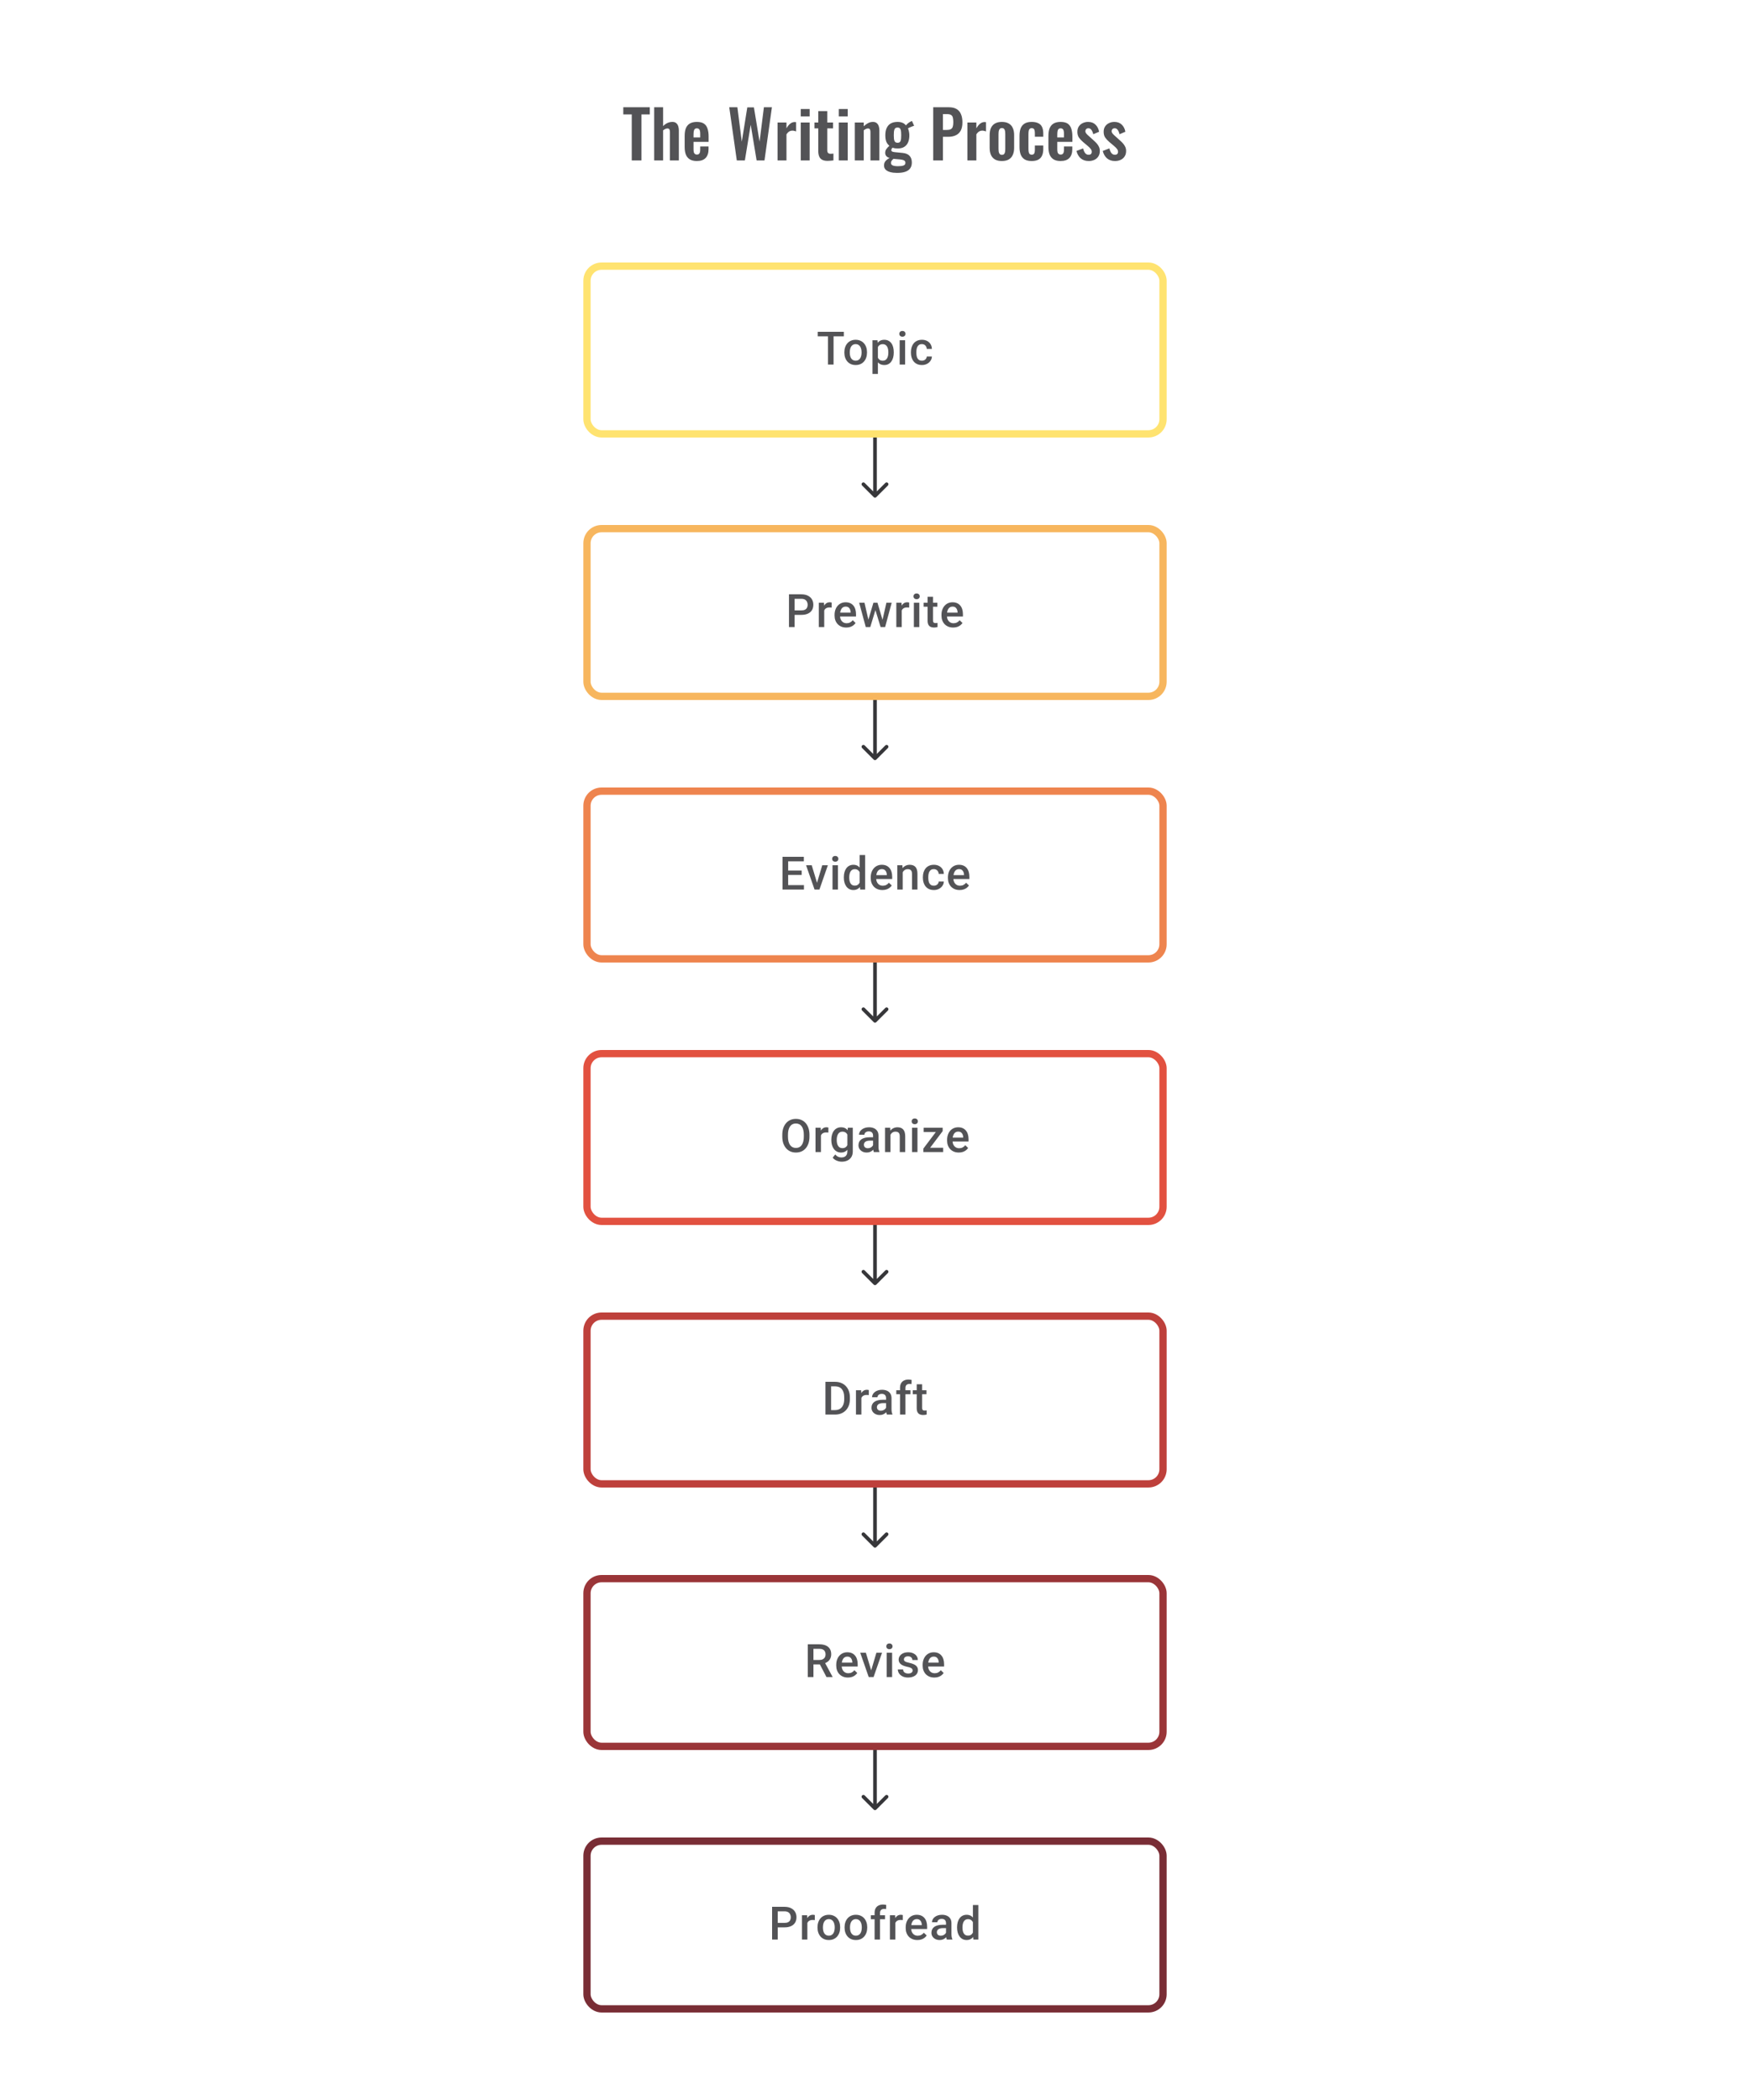 <svg width="480" height="576" viewBox="0 0 480 576" fill="none" xmlns="http://www.w3.org/2000/svg">
<path d="M228.632 91.014V100H227.095V91.014H228.632ZM231.452 91.014V92.248H224.299V91.014H231.452ZM231.594 96.735V96.593C231.594 96.112 231.664 95.665 231.804 95.254C231.944 94.838 232.146 94.478 232.409 94.174C232.676 93.865 233.001 93.626 233.384 93.458C233.771 93.285 234.207 93.199 234.692 93.199C235.182 93.199 235.618 93.285 236.001 93.458C236.388 93.626 236.715 93.865 236.982 94.174C237.25 94.478 237.453 94.838 237.593 95.254C237.733 95.665 237.803 96.112 237.803 96.593V96.735C237.803 97.216 237.733 97.663 237.593 98.074C237.453 98.486 237.25 98.846 236.982 99.154C236.715 99.459 236.39 99.698 236.007 99.87C235.624 100.039 235.19 100.123 234.705 100.123C234.215 100.123 233.777 100.039 233.39 99.87C233.008 99.698 232.682 99.459 232.415 99.154C232.148 98.846 231.944 98.486 231.804 98.074C231.664 97.663 231.594 97.216 231.594 96.735ZM233.082 96.593V96.735C233.082 97.035 233.112 97.319 233.174 97.587C233.236 97.854 233.333 98.089 233.464 98.29C233.596 98.492 233.765 98.65 233.97 98.766C234.176 98.881 234.421 98.938 234.705 98.938C234.98 98.938 235.219 98.881 235.421 98.766C235.626 98.65 235.795 98.492 235.927 98.29C236.058 98.089 236.155 97.854 236.217 97.587C236.283 97.319 236.316 97.035 236.316 96.735V96.593C236.316 96.297 236.283 96.017 236.217 95.754C236.155 95.486 236.056 95.25 235.921 95.044C235.789 94.838 235.62 94.678 235.415 94.563C235.213 94.443 234.972 94.384 234.692 94.384C234.413 94.384 234.17 94.443 233.964 94.563C233.763 94.678 233.596 94.838 233.464 95.044C233.333 95.25 233.236 95.486 233.174 95.754C233.112 96.017 233.082 96.297 233.082 96.593ZM240.796 94.606V102.568H239.309V93.322H240.679L240.796 94.606ZM245.147 96.599V96.729C245.147 97.214 245.09 97.665 244.975 98.081C244.863 98.492 244.697 98.852 244.475 99.161C244.257 99.465 243.987 99.702 243.666 99.87C243.345 100.039 242.975 100.123 242.555 100.123C242.14 100.123 241.775 100.047 241.463 99.895C241.154 99.739 240.893 99.519 240.679 99.235C240.465 98.951 240.292 98.618 240.16 98.235C240.033 97.848 239.942 97.424 239.889 96.963V96.463C239.942 95.974 240.033 95.529 240.16 95.13C240.292 94.731 240.465 94.388 240.679 94.1C240.893 93.812 241.154 93.59 241.463 93.433C241.771 93.277 242.131 93.199 242.543 93.199C242.962 93.199 243.335 93.281 243.66 93.445C243.985 93.606 244.259 93.836 244.481 94.137C244.703 94.433 244.87 94.791 244.981 95.211C245.092 95.626 245.147 96.089 245.147 96.599ZM243.66 96.729V96.599C243.66 96.291 243.631 96.005 243.574 95.741C243.516 95.474 243.425 95.239 243.302 95.038C243.179 94.836 243.02 94.68 242.827 94.569C242.637 94.454 242.409 94.396 242.142 94.396C241.878 94.396 241.652 94.441 241.463 94.532C241.273 94.618 241.115 94.74 240.987 94.896C240.86 95.052 240.761 95.235 240.691 95.445C240.621 95.651 240.572 95.875 240.543 96.118V97.315C240.592 97.612 240.677 97.883 240.796 98.13C240.915 98.377 241.084 98.574 241.302 98.722C241.524 98.866 241.808 98.938 242.154 98.938C242.421 98.938 242.65 98.881 242.839 98.766C243.028 98.65 243.183 98.492 243.302 98.29C243.425 98.085 243.516 97.848 243.574 97.581C243.631 97.313 243.66 97.029 243.66 96.729ZM248.258 93.322V100H246.764V93.322H248.258ZM246.665 91.569C246.665 91.343 246.739 91.156 246.888 91.008C247.04 90.855 247.25 90.779 247.517 90.779C247.78 90.779 247.988 90.855 248.14 91.008C248.293 91.156 248.369 91.343 248.369 91.569C248.369 91.791 248.293 91.977 248.14 92.125C247.988 92.273 247.78 92.347 247.517 92.347C247.25 92.347 247.04 92.273 246.888 92.125C246.739 91.977 246.665 91.791 246.665 91.569ZM252.868 98.938C253.111 98.938 253.329 98.891 253.522 98.796C253.72 98.698 253.878 98.562 253.997 98.389C254.121 98.216 254.189 98.017 254.201 97.79H255.602C255.594 98.222 255.466 98.615 255.219 98.969C254.972 99.323 254.645 99.605 254.238 99.815C253.831 100.021 253.38 100.123 252.886 100.123C252.376 100.123 251.932 100.037 251.553 99.864C251.175 99.687 250.86 99.445 250.609 99.136C250.358 98.827 250.169 98.471 250.041 98.068C249.918 97.665 249.856 97.233 249.856 96.772V96.556C249.856 96.095 249.918 95.663 250.041 95.26C250.169 94.853 250.358 94.495 250.609 94.186C250.86 93.877 251.175 93.637 251.553 93.464C251.932 93.287 252.374 93.199 252.88 93.199C253.415 93.199 253.884 93.306 254.287 93.519C254.691 93.729 255.007 94.024 255.238 94.402C255.472 94.776 255.594 95.213 255.602 95.71H254.201C254.189 95.464 254.127 95.242 254.016 95.044C253.909 94.842 253.757 94.682 253.559 94.563C253.366 94.443 253.133 94.384 252.862 94.384C252.561 94.384 252.312 94.445 252.115 94.569C251.917 94.688 251.763 94.853 251.652 95.062C251.541 95.268 251.461 95.501 251.411 95.76C251.366 96.015 251.343 96.28 251.343 96.556V96.772C251.343 97.048 251.366 97.315 251.411 97.575C251.457 97.834 251.535 98.066 251.646 98.272C251.761 98.474 251.917 98.636 252.115 98.76C252.312 98.879 252.563 98.938 252.868 98.938Z" fill="#1E1E21" fill-opacity="0.76"/>
<rect x="161" y="73" width="158" height="46" rx="4" stroke="#FFE370" stroke-width="2"/>
<path d="M239.646 136.354C239.842 136.549 240.158 136.549 240.354 136.354L243.536 133.172C243.731 132.976 243.731 132.66 243.536 132.464C243.34 132.269 243.024 132.269 242.828 132.464L240 135.293L237.172 132.464C236.976 132.269 236.66 132.269 236.464 132.464C236.269 132.66 236.269 132.976 236.464 133.172L239.646 136.354ZM239.5 120V136H240.5V120H239.5Z" fill="#1E1E21" fill-opacity="0.89"/>
<path d="M219.816 168.649H217.477V167.42H219.816C220.223 167.42 220.552 167.355 220.803 167.223C221.054 167.091 221.237 166.91 221.353 166.68C221.472 166.445 221.532 166.178 221.532 165.877C221.532 165.594 221.472 165.328 221.353 165.081C221.237 164.83 221.054 164.629 220.803 164.476C220.552 164.324 220.223 164.248 219.816 164.248H217.952V172H216.403V163.014H219.816C220.511 163.014 221.102 163.137 221.587 163.384C222.077 163.627 222.449 163.964 222.704 164.396C222.959 164.824 223.087 165.314 223.087 165.865C223.087 166.445 222.959 166.943 222.704 167.359C222.449 167.774 222.077 168.093 221.587 168.315C221.102 168.538 220.511 168.649 219.816 168.649ZM226.074 166.593V172H224.586V165.322H226.006L226.074 166.593ZM228.117 165.279L228.104 166.661C228.014 166.645 227.915 166.633 227.808 166.624C227.705 166.616 227.602 166.612 227.499 166.612C227.244 166.612 227.02 166.649 226.827 166.723C226.633 166.793 226.471 166.896 226.339 167.032C226.212 167.163 226.113 167.324 226.043 167.513C225.973 167.702 225.932 167.914 225.919 168.149L225.58 168.173C225.58 167.754 225.621 167.365 225.703 167.007C225.786 166.649 225.909 166.334 226.074 166.063C226.242 165.791 226.452 165.579 226.703 165.427C226.958 165.275 227.253 165.199 227.586 165.199C227.676 165.199 227.773 165.207 227.876 165.223C227.983 165.24 228.063 165.258 228.117 165.279ZM232.122 172.123C231.628 172.123 231.182 172.043 230.783 171.883C230.388 171.718 230.05 171.49 229.77 171.198C229.495 170.906 229.283 170.562 229.135 170.167C228.987 169.772 228.913 169.346 228.913 168.889V168.642C228.913 168.12 228.989 167.647 229.141 167.223C229.293 166.799 229.505 166.437 229.777 166.137C230.048 165.832 230.369 165.6 230.739 165.439C231.11 165.279 231.511 165.199 231.943 165.199C232.42 165.199 232.838 165.279 233.196 165.439C233.554 165.6 233.85 165.826 234.085 166.118C234.323 166.406 234.5 166.75 234.615 167.149C234.735 167.548 234.794 167.988 234.794 168.47V169.105H229.635V168.038H233.325V167.92C233.317 167.653 233.264 167.402 233.165 167.167C233.07 166.933 232.924 166.744 232.727 166.6C232.529 166.456 232.266 166.384 231.937 166.384C231.69 166.384 231.47 166.437 231.276 166.544C231.087 166.647 230.929 166.797 230.801 166.995C230.674 167.192 230.575 167.431 230.505 167.711C230.439 167.986 230.406 168.297 230.406 168.642V168.889C230.406 169.182 230.445 169.453 230.523 169.704C230.606 169.951 230.725 170.167 230.881 170.352C231.038 170.537 231.227 170.683 231.449 170.79C231.671 170.893 231.924 170.945 232.208 170.945C232.566 170.945 232.885 170.873 233.165 170.729C233.445 170.585 233.688 170.381 233.893 170.118L234.677 170.877C234.533 171.087 234.346 171.288 234.115 171.482C233.885 171.671 233.603 171.825 233.27 171.944C232.941 172.064 232.558 172.123 232.122 172.123ZM238.022 170.519L239.565 165.322H240.515L240.256 166.877L238.701 172H237.849L238.022 170.519ZM237.115 165.322L238.318 170.543L238.417 172H237.467L235.658 165.322H237.115ZM241.96 170.482L243.126 165.322H244.577L242.774 172H241.824L241.96 170.482ZM240.676 165.322L242.2 170.457L242.392 172H241.54L239.966 166.871L239.707 165.322H240.676ZM247.335 166.593V172H245.848V165.322H247.267L247.335 166.593ZM249.378 165.279L249.366 166.661C249.275 166.645 249.176 166.633 249.069 166.624C248.967 166.616 248.864 166.612 248.761 166.612C248.506 166.612 248.282 166.649 248.088 166.723C247.895 166.793 247.732 166.896 247.601 167.032C247.473 167.163 247.374 167.324 247.304 167.513C247.234 167.702 247.193 167.914 247.181 168.149L246.841 168.173C246.841 167.754 246.883 167.365 246.965 167.007C247.047 166.649 247.171 166.334 247.335 166.063C247.504 165.791 247.714 165.579 247.965 165.427C248.22 165.275 248.514 165.199 248.847 165.199C248.938 165.199 249.034 165.207 249.137 165.223C249.244 165.24 249.325 165.258 249.378 165.279ZM252.155 165.322V172H250.662V165.322H252.155ZM250.563 163.569C250.563 163.343 250.637 163.156 250.785 163.008C250.937 162.855 251.147 162.779 251.415 162.779C251.678 162.779 251.886 162.855 252.038 163.008C252.19 163.156 252.266 163.343 252.266 163.569C252.266 163.791 252.19 163.977 252.038 164.125C251.886 164.273 251.678 164.347 251.415 164.347C251.147 164.347 250.937 164.273 250.785 164.125C250.637 163.977 250.563 163.791 250.563 163.569ZM257.099 165.322V166.408H253.334V165.322H257.099ZM254.42 163.686H255.907V170.155C255.907 170.36 255.936 170.519 255.994 170.63C256.056 170.737 256.14 170.809 256.247 170.846C256.354 170.883 256.479 170.901 256.623 170.901C256.726 170.901 256.825 170.895 256.92 170.883C257.014 170.871 257.09 170.858 257.148 170.846L257.154 171.981C257.031 172.019 256.887 172.051 256.722 172.08C256.562 172.109 256.376 172.123 256.167 172.123C255.825 172.123 255.523 172.064 255.259 171.944C254.996 171.821 254.79 171.621 254.642 171.346C254.494 171.07 254.42 170.704 254.42 170.247V163.686ZM261.443 172.123C260.95 172.123 260.503 172.043 260.104 171.883C259.709 171.718 259.372 171.49 259.092 171.198C258.816 170.906 258.604 170.562 258.456 170.167C258.308 169.772 258.234 169.346 258.234 168.889V168.642C258.234 168.12 258.31 167.647 258.462 167.223C258.615 166.799 258.826 166.437 259.098 166.137C259.37 165.832 259.691 165.6 260.061 165.439C260.431 165.279 260.832 165.199 261.264 165.199C261.742 165.199 262.159 165.279 262.517 165.439C262.875 165.6 263.171 165.826 263.406 166.118C263.645 166.406 263.822 166.75 263.937 167.149C264.056 167.548 264.116 167.988 264.116 168.47V169.105H258.956V168.038H262.647V167.92C262.639 167.653 262.585 167.402 262.486 167.167C262.392 166.933 262.246 166.744 262.048 166.6C261.851 166.456 261.587 166.384 261.258 166.384C261.011 166.384 260.791 166.437 260.598 166.544C260.409 166.647 260.25 166.797 260.123 166.995C259.995 167.192 259.896 167.431 259.826 167.711C259.76 167.986 259.728 168.297 259.728 168.642V168.889C259.728 169.182 259.767 169.453 259.845 169.704C259.927 169.951 260.046 170.167 260.203 170.352C260.359 170.537 260.548 170.683 260.771 170.79C260.993 170.893 261.246 170.945 261.53 170.945C261.888 170.945 262.207 170.873 262.486 170.729C262.766 170.585 263.009 170.381 263.215 170.118L263.998 170.877C263.854 171.087 263.667 171.288 263.437 171.482C263.206 171.671 262.925 171.825 262.591 171.944C262.262 172.064 261.879 172.123 261.443 172.123Z" fill="#1E1E21" fill-opacity="0.76"/>
<rect x="161" y="145" width="158" height="46" rx="4" stroke="#F7B65E" stroke-width="2"/>
<path d="M239.646 208.354C239.842 208.549 240.158 208.549 240.354 208.354L243.536 205.172C243.731 204.976 243.731 204.66 243.536 204.464C243.34 204.269 243.024 204.269 242.828 204.464L240 207.293L237.172 204.464C236.976 204.269 236.66 204.269 236.464 204.464C236.269 204.66 236.269 204.976 236.464 205.172L239.646 208.354ZM239.5 192V208H240.5V192H239.5Z" fill="#1E1E21" fill-opacity="0.89"/>
<path d="M220.513 242.772V244H215.742V242.772H220.513ZM216.181 235.014V244H214.631V235.014H216.181ZM219.89 238.766V239.976H215.742V238.766H219.89ZM220.482 235.014V236.248H215.742V235.014H220.482ZM223.895 242.821L225.531 237.322H227.074L224.753 244H223.79L223.895 242.821ZM222.642 237.322L224.309 242.846L224.389 244H223.426L221.093 237.322H222.642ZM229.838 237.322V244H228.345V237.322H229.838ZM228.246 235.569C228.246 235.343 228.32 235.156 228.468 235.008C228.62 234.855 228.83 234.779 229.098 234.779C229.361 234.779 229.569 234.855 229.721 235.008C229.873 235.156 229.949 235.343 229.949 235.569C229.949 235.791 229.873 235.977 229.721 236.125C229.569 236.273 229.361 236.347 229.098 236.347C228.83 236.347 228.62 236.273 228.468 236.125C228.32 235.977 228.246 235.791 228.246 235.569ZM235.794 242.617V234.52H237.288V244H235.936L235.794 242.617ZM231.449 240.735V240.605C231.449 240.099 231.509 239.639 231.628 239.223C231.747 238.803 231.92 238.443 232.146 238.143C232.373 237.838 232.648 237.606 232.973 237.445C233.298 237.281 233.665 237.199 234.072 237.199C234.475 237.199 234.829 237.277 235.134 237.433C235.438 237.589 235.697 237.814 235.911 238.106C236.125 238.394 236.296 238.74 236.424 239.143C236.551 239.542 236.642 239.986 236.695 240.476V240.889C236.642 241.367 236.551 241.803 236.424 242.198C236.296 242.593 236.125 242.934 235.911 243.222C235.697 243.51 235.436 243.733 235.127 243.889C234.823 244.045 234.467 244.123 234.06 244.123C233.656 244.123 233.292 244.039 232.967 243.87C232.646 243.702 232.373 243.465 232.146 243.161C231.92 242.856 231.747 242.498 231.628 242.087C231.509 241.671 231.449 241.221 231.449 240.735ZM232.936 240.605V240.735C232.936 241.04 232.963 241.323 233.017 241.587C233.074 241.85 233.163 242.083 233.282 242.284C233.401 242.482 233.556 242.638 233.745 242.753C233.938 242.864 234.169 242.92 234.436 242.92C234.774 242.92 235.051 242.846 235.269 242.698C235.487 242.55 235.658 242.35 235.782 242.099C235.909 241.844 235.996 241.56 236.041 241.247V240.13C236.016 239.887 235.965 239.661 235.887 239.451C235.813 239.241 235.712 239.058 235.584 238.902C235.457 238.742 235.298 238.618 235.109 238.532C234.924 238.441 234.704 238.396 234.449 238.396C234.177 238.396 233.947 238.454 233.757 238.569C233.568 238.684 233.412 238.842 233.288 239.044C233.169 239.246 233.08 239.48 233.023 239.748C232.965 240.015 232.936 240.301 232.936 240.605ZM242.04 244.123C241.546 244.123 241.099 244.043 240.7 243.883C240.305 243.718 239.968 243.49 239.688 243.198C239.413 242.906 239.201 242.562 239.052 242.167C238.904 241.772 238.83 241.346 238.83 240.889V240.642C238.83 240.12 238.906 239.647 239.059 239.223C239.211 238.799 239.423 238.437 239.694 238.137C239.966 237.832 240.287 237.6 240.657 237.439C241.027 237.279 241.429 237.199 241.861 237.199C242.338 237.199 242.756 237.279 243.114 237.439C243.472 237.6 243.768 237.826 244.002 238.118C244.241 238.406 244.418 238.75 244.533 239.149C244.652 239.548 244.712 239.988 244.712 240.47V241.105H239.552V240.038H243.243V239.92C243.235 239.653 243.181 239.402 243.083 239.167C242.988 238.933 242.842 238.744 242.645 238.6C242.447 238.456 242.184 238.384 241.855 238.384C241.608 238.384 241.388 238.437 241.194 238.544C241.005 238.647 240.846 238.797 240.719 238.995C240.591 239.192 240.493 239.431 240.423 239.711C240.357 239.986 240.324 240.297 240.324 240.642V240.889C240.324 241.182 240.363 241.453 240.441 241.704C240.523 241.951 240.643 242.167 240.799 242.352C240.955 242.537 241.145 242.683 241.367 242.79C241.589 242.893 241.842 242.945 242.126 242.945C242.484 242.945 242.803 242.873 243.083 242.729C243.363 242.585 243.605 242.381 243.811 242.118L244.595 242.877C244.451 243.087 244.264 243.288 244.033 243.482C243.803 243.671 243.521 243.825 243.188 243.944C242.858 244.064 242.476 244.123 242.04 244.123ZM247.6 238.748V244H246.113V237.322H247.514L247.6 238.748ZM247.335 240.414L246.853 240.408C246.858 239.935 246.923 239.501 247.051 239.106C247.183 238.711 247.364 238.371 247.594 238.087C247.829 237.803 248.108 237.585 248.433 237.433C248.759 237.277 249.121 237.199 249.52 237.199C249.841 237.199 250.131 237.244 250.39 237.334C250.653 237.421 250.878 237.563 251.063 237.76C251.252 237.958 251.396 238.215 251.495 238.532C251.593 238.844 251.643 239.229 251.643 239.686V244H250.149V239.68C250.149 239.359 250.102 239.106 250.007 238.921C249.917 238.731 249.783 238.598 249.606 238.519C249.433 238.437 249.217 238.396 248.958 238.396C248.703 238.396 248.475 238.449 248.273 238.556C248.071 238.663 247.901 238.809 247.761 238.995C247.625 239.18 247.52 239.394 247.446 239.636C247.372 239.879 247.335 240.138 247.335 240.414ZM256.142 242.938C256.385 242.938 256.603 242.891 256.796 242.796C256.994 242.698 257.152 242.562 257.271 242.389C257.395 242.216 257.463 242.017 257.475 241.79H258.876C258.868 242.222 258.74 242.615 258.493 242.969C258.247 243.323 257.919 243.605 257.512 243.815C257.105 244.021 256.654 244.123 256.16 244.123C255.65 244.123 255.206 244.037 254.827 243.864C254.449 243.687 254.134 243.445 253.883 243.136C253.632 242.827 253.443 242.471 253.315 242.068C253.192 241.665 253.13 241.233 253.13 240.772V240.556C253.13 240.095 253.192 239.663 253.315 239.26C253.443 238.853 253.632 238.495 253.883 238.186C254.134 237.877 254.449 237.637 254.827 237.464C255.206 237.287 255.648 237.199 256.154 237.199C256.689 237.199 257.158 237.306 257.561 237.52C257.965 237.729 258.282 238.024 258.512 238.402C258.746 238.777 258.868 239.213 258.876 239.711H257.475C257.463 239.464 257.401 239.241 257.29 239.044C257.183 238.842 257.031 238.682 256.833 238.563C256.64 238.443 256.407 238.384 256.136 238.384C255.835 238.384 255.586 238.445 255.389 238.569C255.191 238.688 255.037 238.853 254.926 239.062C254.815 239.268 254.735 239.501 254.685 239.76C254.64 240.015 254.617 240.28 254.617 240.556V240.772C254.617 241.048 254.64 241.315 254.685 241.574C254.731 241.834 254.809 242.066 254.92 242.272C255.035 242.473 255.191 242.636 255.389 242.759C255.586 242.879 255.837 242.938 256.142 242.938ZM263.215 244.123C262.721 244.123 262.274 244.043 261.875 243.883C261.48 243.718 261.143 243.49 260.863 243.198C260.587 242.906 260.376 242.562 260.227 242.167C260.079 241.772 260.005 241.346 260.005 240.889V240.642C260.005 240.12 260.081 239.647 260.234 239.223C260.386 238.799 260.598 238.437 260.869 238.137C261.141 237.832 261.462 237.6 261.832 237.439C262.202 237.279 262.604 237.199 263.036 237.199C263.513 237.199 263.931 237.279 264.289 237.439C264.647 237.6 264.943 237.826 265.177 238.118C265.416 238.406 265.593 238.75 265.708 239.149C265.827 239.548 265.887 239.988 265.887 240.47V241.105H260.727V240.038H264.418V239.92C264.41 239.653 264.356 239.402 264.258 239.167C264.163 238.933 264.017 238.744 263.819 238.6C263.622 238.456 263.359 238.384 263.029 238.384C262.783 238.384 262.562 238.437 262.369 238.544C262.18 238.647 262.021 238.797 261.894 238.995C261.766 239.192 261.668 239.431 261.598 239.711C261.532 239.986 261.499 240.297 261.499 240.642V240.889C261.499 241.182 261.538 241.453 261.616 241.704C261.698 241.951 261.818 242.167 261.974 242.352C262.13 242.537 262.32 242.683 262.542 242.79C262.764 242.893 263.017 242.945 263.301 242.945C263.659 242.945 263.978 242.873 264.258 242.729C264.537 242.585 264.78 242.381 264.986 242.118L265.77 242.877C265.626 243.087 265.439 243.288 265.208 243.482C264.978 243.671 264.696 243.825 264.363 243.944C264.033 244.064 263.651 244.123 263.215 244.123Z" fill="#1E1E21" fill-opacity="0.76"/>
<rect x="161" y="217" width="158" height="46" rx="4" stroke="#EE844E" stroke-width="2"/>
<path d="M239.646 280.354C239.842 280.549 240.158 280.549 240.354 280.354L243.536 277.172C243.731 276.976 243.731 276.66 243.536 276.464C243.34 276.269 243.024 276.269 242.828 276.464L240 279.293L237.172 276.464C236.976 276.269 236.66 276.269 236.464 276.464C236.269 276.66 236.269 276.976 236.464 277.172L239.646 280.354ZM239.5 264V280H240.5V264H239.5Z" fill="#1E1E21" fill-opacity="0.89"/>
<path d="M222.025 311.26V311.754C222.025 312.433 221.937 313.042 221.76 313.581C221.583 314.12 221.33 314.578 221.001 314.957C220.676 315.335 220.285 315.626 219.828 315.827C219.371 316.025 218.865 316.123 218.31 316.123C217.758 316.123 217.254 316.025 216.798 315.827C216.345 315.626 215.952 315.335 215.619 314.957C215.286 314.578 215.026 314.12 214.841 313.581C214.66 313.042 214.57 312.433 214.57 311.754V311.26C214.57 310.581 214.66 309.974 214.841 309.439C215.022 308.9 215.277 308.442 215.607 308.063C215.94 307.68 216.333 307.39 216.785 307.193C217.242 306.991 217.746 306.89 218.297 306.89C218.853 306.89 219.359 306.991 219.816 307.193C220.272 307.39 220.665 307.68 220.995 308.063C221.324 308.442 221.577 308.9 221.754 309.439C221.935 309.974 222.025 310.581 222.025 311.26ZM220.476 311.754V311.248C220.476 310.746 220.427 310.303 220.328 309.921C220.233 309.534 220.091 309.211 219.902 308.952C219.717 308.688 219.489 308.491 219.217 308.359C218.946 308.223 218.639 308.156 218.297 308.156C217.956 308.156 217.651 308.223 217.384 308.359C217.117 308.491 216.888 308.688 216.699 308.952C216.514 309.211 216.372 309.534 216.273 309.921C216.174 310.303 216.125 310.746 216.125 311.248V311.754C216.125 312.256 216.174 312.7 216.273 313.087C216.372 313.474 216.516 313.801 216.705 314.068C216.899 314.332 217.129 314.531 217.396 314.667C217.664 314.799 217.968 314.864 218.31 314.864C218.655 314.864 218.962 314.799 219.229 314.667C219.497 314.531 219.723 314.332 219.908 314.068C220.093 313.801 220.233 313.474 220.328 313.087C220.427 312.7 220.476 312.256 220.476 311.754ZM225.173 310.593V316H223.685V309.322H225.105L225.173 310.593ZM227.216 309.279L227.203 310.661C227.113 310.645 227.014 310.633 226.907 310.624C226.804 310.616 226.701 310.612 226.598 310.612C226.343 310.612 226.119 310.649 225.926 310.723C225.732 310.793 225.57 310.896 225.438 311.032C225.311 311.163 225.212 311.324 225.142 311.513C225.072 311.702 225.031 311.914 225.018 312.149L224.679 312.173C224.679 311.754 224.72 311.365 224.802 311.007C224.885 310.649 225.008 310.334 225.173 310.063C225.341 309.791 225.551 309.579 225.802 309.427C226.057 309.275 226.352 309.199 226.685 309.199C226.775 309.199 226.872 309.207 226.975 309.223C227.082 309.24 227.162 309.258 227.216 309.279ZM232.554 309.322H233.906V315.815C233.906 316.416 233.778 316.926 233.523 317.345C233.268 317.765 232.912 318.084 232.455 318.302C231.999 318.524 231.47 318.635 230.869 318.635C230.614 318.635 230.33 318.598 230.017 318.524C229.709 318.45 229.408 318.331 229.116 318.166C228.828 318.006 228.588 317.794 228.394 317.531L229.092 316.654C229.33 316.938 229.594 317.146 229.882 317.278C230.17 317.409 230.472 317.475 230.789 317.475C231.13 317.475 231.42 317.411 231.659 317.284C231.902 317.16 232.089 316.977 232.221 316.734C232.352 316.492 232.418 316.195 232.418 315.846V310.834L232.554 309.322ZM228.018 312.735V312.605C228.018 312.099 228.079 311.639 228.203 311.223C228.326 310.803 228.503 310.443 228.734 310.143C228.964 309.838 229.244 309.606 229.573 309.445C229.902 309.281 230.275 309.199 230.69 309.199C231.122 309.199 231.49 309.277 231.795 309.433C232.103 309.589 232.361 309.814 232.566 310.106C232.772 310.394 232.933 310.74 233.048 311.143C233.167 311.542 233.256 311.986 233.313 312.476V312.889C233.26 313.367 233.169 313.803 233.042 314.198C232.914 314.593 232.745 314.934 232.535 315.222C232.326 315.51 232.066 315.733 231.758 315.889C231.453 316.045 231.093 316.123 230.678 316.123C230.27 316.123 229.902 316.039 229.573 315.87C229.248 315.702 228.968 315.465 228.734 315.161C228.503 314.856 228.326 314.498 228.203 314.087C228.079 313.671 228.018 313.221 228.018 312.735ZM229.505 312.605V312.735C229.505 313.04 229.534 313.323 229.592 313.587C229.653 313.85 229.746 314.083 229.869 314.284C229.997 314.482 230.157 314.638 230.351 314.753C230.548 314.864 230.781 314.92 231.048 314.92C231.398 314.92 231.684 314.846 231.906 314.698C232.132 314.55 232.305 314.35 232.424 314.099C232.548 313.844 232.634 313.56 232.684 313.247V312.13C232.659 311.887 232.607 311.661 232.529 311.451C232.455 311.241 232.354 311.058 232.227 310.902C232.099 310.742 231.939 310.618 231.745 310.532C231.552 310.441 231.324 310.396 231.06 310.396C230.793 310.396 230.56 310.454 230.363 310.569C230.165 310.684 230.003 310.842 229.875 311.044C229.752 311.246 229.659 311.48 229.598 311.748C229.536 312.015 229.505 312.301 229.505 312.605ZM239.466 314.661V311.476C239.466 311.237 239.423 311.032 239.337 310.859C239.25 310.686 239.119 310.552 238.942 310.458C238.769 310.363 238.551 310.316 238.287 310.316C238.045 310.316 237.835 310.357 237.658 310.439C237.481 310.521 237.343 310.633 237.244 310.772C237.146 310.912 237.096 311.071 237.096 311.248H235.615C235.615 310.984 235.679 310.729 235.806 310.482C235.934 310.235 236.119 310.015 236.362 309.822C236.605 309.629 236.895 309.476 237.232 309.365C237.569 309.254 237.948 309.199 238.368 309.199C238.87 309.199 239.314 309.283 239.701 309.452C240.092 309.62 240.398 309.875 240.62 310.217C240.847 310.554 240.96 310.978 240.96 311.488V314.457C240.96 314.762 240.98 315.035 241.022 315.278C241.067 315.517 241.131 315.724 241.213 315.901V316H239.688C239.618 315.84 239.563 315.636 239.522 315.389C239.485 315.138 239.466 314.895 239.466 314.661ZM239.682 311.939L239.695 312.859H238.627C238.351 312.859 238.108 312.885 237.899 312.939C237.689 312.988 237.514 313.062 237.374 313.161C237.234 313.26 237.129 313.379 237.059 313.519C236.989 313.659 236.954 313.817 236.954 313.994C236.954 314.171 236.995 314.334 237.078 314.482C237.16 314.626 237.279 314.739 237.436 314.821C237.596 314.903 237.79 314.945 238.016 314.945C238.32 314.945 238.586 314.883 238.812 314.759C239.042 314.632 239.223 314.478 239.355 314.297C239.487 314.111 239.557 313.937 239.565 313.772L240.046 314.432C239.997 314.601 239.913 314.782 239.793 314.975C239.674 315.169 239.518 315.354 239.324 315.531C239.135 315.704 238.907 315.846 238.639 315.957C238.376 316.068 238.071 316.123 237.726 316.123C237.29 316.123 236.901 316.037 236.559 315.864C236.218 315.687 235.95 315.451 235.757 315.154C235.564 314.854 235.467 314.515 235.467 314.136C235.467 313.782 235.533 313.47 235.664 313.198C235.8 312.922 235.998 312.692 236.257 312.507C236.52 312.322 236.841 312.182 237.22 312.087C237.598 311.988 238.03 311.939 238.516 311.939H239.682ZM244.243 310.748V316H242.756V309.322H244.157L244.243 310.748ZM243.978 312.414L243.496 312.408C243.5 311.935 243.566 311.501 243.694 311.106C243.825 310.711 244.006 310.371 244.237 310.087C244.471 309.803 244.751 309.585 245.076 309.433C245.401 309.277 245.763 309.199 246.162 309.199C246.483 309.199 246.774 309.244 247.033 309.334C247.296 309.421 247.52 309.563 247.705 309.76C247.895 309.958 248.039 310.215 248.137 310.532C248.236 310.844 248.286 311.229 248.286 311.686V316H246.792V311.68C246.792 311.359 246.745 311.106 246.65 310.921C246.56 310.731 246.426 310.598 246.249 310.519C246.076 310.437 245.86 310.396 245.601 310.396C245.346 310.396 245.117 310.449 244.916 310.556C244.714 310.663 244.543 310.809 244.404 310.995C244.268 311.18 244.163 311.394 244.089 311.636C244.015 311.879 243.978 312.138 243.978 312.414ZM251.649 309.322V316H250.155V309.322H251.649ZM250.057 307.569C250.057 307.343 250.131 307.156 250.279 307.008C250.431 306.855 250.641 306.779 250.908 306.779C251.172 306.779 251.38 306.855 251.532 307.008C251.684 307.156 251.76 307.343 251.76 307.569C251.76 307.791 251.684 307.977 251.532 308.125C251.38 308.273 251.172 308.347 250.908 308.347C250.641 308.347 250.431 308.273 250.279 308.125C250.131 307.977 250.057 307.791 250.057 307.569ZM258.697 314.815V316H253.723V314.815H258.697ZM258.561 310.248L254.229 316H253.266V315.043L257.574 309.322H258.561V310.248ZM257.987 309.322V310.507H253.34V309.322H257.987ZM262.986 316.123C262.493 316.123 262.046 316.043 261.647 315.883C261.252 315.718 260.915 315.49 260.635 315.198C260.359 314.906 260.147 314.562 259.999 314.167C259.851 313.772 259.777 313.346 259.777 312.889V312.642C259.777 312.12 259.853 311.647 260.005 311.223C260.158 310.799 260.369 310.437 260.641 310.137C260.913 309.832 261.233 309.6 261.604 309.439C261.974 309.279 262.375 309.199 262.807 309.199C263.285 309.199 263.702 309.279 264.06 309.439C264.418 309.6 264.714 309.826 264.949 310.118C265.188 310.406 265.365 310.75 265.48 311.149C265.599 311.548 265.659 311.988 265.659 312.47V313.105H260.499V312.038H264.19V311.92C264.182 311.653 264.128 311.402 264.029 311.167C263.935 310.933 263.789 310.744 263.591 310.6C263.394 310.456 263.13 310.384 262.801 310.384C262.554 310.384 262.334 310.437 262.141 310.544C261.951 310.647 261.793 310.797 261.666 310.995C261.538 311.192 261.439 311.431 261.369 311.711C261.303 311.986 261.271 312.297 261.271 312.642V312.889C261.271 313.182 261.31 313.453 261.388 313.704C261.47 313.951 261.589 314.167 261.746 314.352C261.902 314.537 262.091 314.683 262.314 314.79C262.536 314.893 262.789 314.945 263.073 314.945C263.431 314.945 263.75 314.873 264.029 314.729C264.309 314.585 264.552 314.381 264.758 314.118L265.541 314.877C265.397 315.087 265.21 315.288 264.98 315.482C264.749 315.671 264.468 315.825 264.134 315.944C263.805 316.064 263.422 316.123 262.986 316.123Z" fill="#1E1E21" fill-opacity="0.76"/>
<rect x="161" y="289" width="158" height="46" rx="4" stroke="#E25140" stroke-width="2"/>
<path d="M239.646 352.354C239.842 352.549 240.158 352.549 240.354 352.354L243.536 349.172C243.731 348.976 243.731 348.66 243.536 348.464C243.34 348.269 243.024 348.269 242.828 348.464L240 351.293L237.172 348.464C236.976 348.269 236.66 348.269 236.464 348.464C236.269 348.66 236.269 348.976 236.464 349.172L239.646 352.354ZM239.5 336V352H240.5V336H239.5Z" fill="#1E1E21" fill-opacity="0.89"/>
<path d="M229.021 388H227.101L227.114 386.772H229.021C229.576 386.772 230.041 386.65 230.416 386.408C230.794 386.165 231.078 385.817 231.267 385.365C231.461 384.912 231.557 384.373 231.557 383.748V383.26C231.557 382.774 231.502 382.345 231.391 381.97C231.284 381.596 231.123 381.281 230.909 381.026C230.699 380.771 230.44 380.577 230.132 380.446C229.827 380.314 229.475 380.248 229.076 380.248H227.064V379.014H229.076C229.673 379.014 230.218 379.115 230.712 379.316C231.206 379.514 231.631 379.8 231.989 380.174C232.351 380.548 232.629 380.997 232.823 381.52C233.016 382.042 233.113 382.626 233.113 383.272V383.748C233.113 384.394 233.016 384.978 232.823 385.5C232.629 386.023 232.351 386.471 231.989 386.846C231.627 387.216 231.195 387.502 230.693 387.704C230.195 387.901 229.638 388 229.021 388ZM227.959 379.014V388H226.41V379.014H227.959ZM236.266 382.593V388H234.779V381.322H236.198L236.266 382.593ZM238.309 381.279L238.297 382.661C238.206 382.645 238.108 382.633 238.001 382.624C237.898 382.616 237.795 382.612 237.692 382.612C237.437 382.612 237.213 382.649 237.019 382.723C236.826 382.793 236.663 382.896 236.532 383.032C236.404 383.163 236.305 383.324 236.235 383.513C236.165 383.702 236.124 383.914 236.112 384.149L235.773 384.173C235.773 383.754 235.814 383.365 235.896 383.007C235.978 382.649 236.102 382.334 236.266 382.063C236.435 381.791 236.645 381.579 236.896 381.427C237.151 381.275 237.445 381.199 237.778 381.199C237.869 381.199 237.966 381.207 238.068 381.223C238.175 381.24 238.256 381.258 238.309 381.279ZM243.037 386.661V383.476C243.037 383.237 242.993 383.032 242.907 382.859C242.821 382.686 242.689 382.552 242.512 382.458C242.339 382.363 242.121 382.316 241.858 382.316C241.615 382.316 241.405 382.357 241.228 382.439C241.051 382.521 240.913 382.633 240.815 382.772C240.716 382.912 240.667 383.071 240.667 383.248H239.185C239.185 382.984 239.249 382.729 239.377 382.482C239.504 382.235 239.689 382.015 239.932 381.822C240.175 381.629 240.465 381.476 240.802 381.365C241.14 381.254 241.518 381.199 241.938 381.199C242.44 381.199 242.884 381.283 243.271 381.452C243.662 381.62 243.969 381.875 244.191 382.217C244.417 382.554 244.53 382.978 244.53 383.488V386.457C244.53 386.762 244.551 387.035 244.592 387.278C244.637 387.517 244.701 387.724 244.783 387.901V388H243.259C243.189 387.84 243.133 387.636 243.092 387.389C243.055 387.138 243.037 386.895 243.037 386.661ZM243.253 383.939L243.265 384.859H242.197C241.922 384.859 241.679 384.885 241.469 384.939C241.259 384.988 241.084 385.062 240.944 385.161C240.804 385.26 240.699 385.379 240.63 385.519C240.56 385.659 240.525 385.817 240.525 385.994C240.525 386.171 240.566 386.334 240.648 386.482C240.73 386.626 240.85 386.739 241.006 386.821C241.166 386.903 241.36 386.945 241.586 386.945C241.891 386.945 242.156 386.883 242.382 386.759C242.613 386.632 242.794 386.478 242.925 386.297C243.057 386.111 243.127 385.937 243.135 385.772L243.617 386.432C243.567 386.601 243.483 386.782 243.364 386.975C243.244 387.169 243.088 387.354 242.895 387.531C242.705 387.704 242.477 387.846 242.21 387.957C241.946 388.068 241.642 388.123 241.296 388.123C240.86 388.123 240.471 388.037 240.13 387.864C239.788 387.687 239.521 387.451 239.327 387.154C239.134 386.854 239.037 386.515 239.037 386.136C239.037 385.782 239.103 385.47 239.235 385.198C239.37 384.922 239.568 384.692 239.827 384.507C240.091 384.322 240.411 384.182 240.79 384.087C241.169 383.988 241.601 383.939 242.086 383.939H243.253ZM248.35 388H246.863V380.68C246.863 380.182 246.955 379.765 247.141 379.427C247.33 379.086 247.599 378.829 247.949 378.656C248.299 378.479 248.712 378.39 249.19 378.39C249.338 378.39 249.484 378.401 249.628 378.421C249.772 378.438 249.912 378.464 250.048 378.501L250.011 379.649C249.928 379.629 249.838 379.614 249.739 379.606C249.644 379.598 249.541 379.594 249.43 379.594C249.204 379.594 249.009 379.637 248.844 379.724C248.684 379.806 248.56 379.927 248.474 380.088C248.391 380.248 248.35 380.446 248.35 380.68V388ZM249.727 381.322V382.408H245.838V381.322H249.727ZM254.121 381.322V382.408H250.356V381.322H254.121ZM251.442 379.686H252.93V386.155C252.93 386.36 252.958 386.519 253.016 386.63C253.078 386.737 253.162 386.809 253.269 386.846C253.376 386.883 253.502 386.901 253.646 386.901C253.748 386.901 253.847 386.895 253.942 386.883C254.036 386.871 254.113 386.858 254.17 386.846L254.176 387.981C254.053 388.019 253.909 388.051 253.744 388.08C253.584 388.109 253.399 388.123 253.189 388.123C252.847 388.123 252.545 388.064 252.282 387.944C252.018 387.821 251.812 387.621 251.664 387.346C251.516 387.07 251.442 386.704 251.442 386.247V379.686Z" fill="#1E1E21" fill-opacity="0.76"/>
<rect x="161" y="361" width="158" height="46" rx="4" stroke="#BE403B" stroke-width="2"/>
<path d="M239.646 424.354C239.842 424.549 240.158 424.549 240.354 424.354L243.536 421.172C243.731 420.976 243.731 420.66 243.536 420.464C243.34 420.269 243.024 420.269 242.828 420.464L240 423.293L237.172 420.464C236.976 420.269 236.66 420.269 236.464 420.464C236.269 420.66 236.269 420.976 236.464 421.172L239.646 424.354ZM239.5 408V424H240.5V408H239.5Z" fill="#1E1E21" fill-opacity="0.89"/>
<path d="M221.568 451.014H224.747C225.43 451.014 226.012 451.117 226.493 451.322C226.975 451.528 227.343 451.833 227.598 452.236C227.857 452.635 227.987 453.129 227.987 453.717C227.987 454.166 227.905 454.561 227.74 454.902C227.576 455.244 227.343 455.532 227.043 455.766C226.742 455.997 226.384 456.175 225.969 456.303L225.5 456.531H222.642L222.63 455.303H224.772C225.142 455.303 225.45 455.237 225.697 455.106C225.944 454.974 226.129 454.795 226.253 454.569C226.38 454.338 226.444 454.079 226.444 453.791C226.444 453.478 226.382 453.207 226.259 452.976C226.14 452.742 225.954 452.563 225.703 452.439C225.452 452.312 225.134 452.248 224.747 452.248H223.117V460H221.568V451.014ZM226.697 460L224.586 455.964L226.21 455.957L228.351 459.92V460H226.697ZM232.579 460.123C232.085 460.123 231.639 460.043 231.239 459.883C230.844 459.718 230.507 459.49 230.227 459.198C229.952 458.906 229.74 458.562 229.592 458.167C229.443 457.772 229.369 457.346 229.369 456.889V456.642C229.369 456.12 229.445 455.647 229.598 455.223C229.75 454.799 229.962 454.437 230.233 454.137C230.505 453.832 230.826 453.6 231.196 453.439C231.567 453.279 231.968 453.199 232.4 453.199C232.877 453.199 233.295 453.279 233.653 453.439C234.011 453.6 234.307 453.826 234.541 454.118C234.78 454.406 234.957 454.75 235.072 455.149C235.191 455.548 235.251 455.988 235.251 456.47V457.105H230.091V456.038H233.782V455.92C233.774 455.653 233.72 455.402 233.622 455.167C233.527 454.933 233.381 454.744 233.184 454.6C232.986 454.456 232.723 454.384 232.394 454.384C232.147 454.384 231.927 454.437 231.733 454.544C231.544 454.647 231.385 454.797 231.258 454.995C231.13 455.192 231.032 455.431 230.962 455.711C230.896 455.986 230.863 456.297 230.863 456.642V456.889C230.863 457.182 230.902 457.453 230.98 457.704C231.062 457.951 231.182 458.167 231.338 458.352C231.495 458.537 231.684 458.683 231.906 458.79C232.128 458.893 232.381 458.945 232.665 458.945C233.023 458.945 233.342 458.873 233.622 458.729C233.902 458.585 234.144 458.381 234.35 458.118L235.134 458.877C234.99 459.087 234.803 459.288 234.572 459.482C234.342 459.671 234.06 459.825 233.727 459.944C233.397 460.064 233.015 460.123 232.579 460.123ZM238.75 458.821L240.386 453.322H241.929L239.608 460H238.645L238.75 458.821ZM237.497 453.322L239.164 458.846L239.244 460H238.281L235.948 453.322H237.497ZM244.694 453.322V460H243.2V453.322H244.694ZM243.101 451.569C243.101 451.343 243.175 451.156 243.323 451.008C243.476 450.855 243.686 450.779 243.953 450.779C244.216 450.779 244.424 450.855 244.576 451.008C244.729 451.156 244.805 451.343 244.805 451.569C244.805 451.791 244.729 451.977 244.576 452.125C244.424 452.273 244.216 452.347 243.953 452.347C243.686 452.347 243.476 452.273 243.323 452.125C243.175 451.977 243.101 451.791 243.101 451.569ZM250.322 458.192C250.322 458.044 250.285 457.91 250.211 457.79C250.137 457.667 249.995 457.556 249.785 457.457C249.579 457.358 249.275 457.268 248.872 457.186C248.518 457.107 248.193 457.015 247.897 456.908C247.604 456.797 247.353 456.663 247.144 456.507C246.934 456.35 246.771 456.165 246.656 455.951C246.541 455.737 246.483 455.49 246.483 455.211C246.483 454.939 246.543 454.682 246.662 454.439C246.781 454.196 246.952 453.982 247.174 453.797C247.397 453.612 247.666 453.466 247.983 453.359C248.304 453.252 248.662 453.199 249.057 453.199C249.616 453.199 250.096 453.293 250.495 453.482C250.898 453.668 251.207 453.921 251.421 454.242C251.635 454.558 251.742 454.916 251.742 455.316H250.254C250.254 455.139 250.209 454.974 250.118 454.822C250.032 454.665 249.9 454.54 249.723 454.445C249.546 454.347 249.324 454.297 249.057 454.297C248.802 454.297 248.59 454.338 248.421 454.421C248.257 454.499 248.133 454.602 248.051 454.729C247.973 454.857 247.934 454.997 247.934 455.149C247.934 455.26 247.954 455.361 247.995 455.451C248.041 455.538 248.115 455.618 248.217 455.692C248.32 455.762 248.46 455.828 248.637 455.89C248.818 455.951 249.045 456.011 249.316 456.069C249.826 456.175 250.264 456.313 250.631 456.482C251.001 456.647 251.285 456.861 251.482 457.124C251.68 457.383 251.779 457.712 251.779 458.111C251.779 458.408 251.715 458.679 251.587 458.926C251.464 459.169 251.283 459.381 251.044 459.562C250.806 459.739 250.52 459.877 250.186 459.975C249.857 460.074 249.487 460.123 249.075 460.123C248.471 460.123 247.958 460.016 247.539 459.802C247.119 459.584 246.8 459.307 246.582 458.969C246.368 458.628 246.261 458.274 246.261 457.908H247.699C247.716 458.183 247.792 458.404 247.927 458.568C248.067 458.729 248.24 458.846 248.446 458.92C248.656 458.99 248.872 459.025 249.094 459.025C249.361 459.025 249.586 458.99 249.767 458.92C249.948 458.846 250.086 458.747 250.18 458.624C250.275 458.496 250.322 458.352 250.322 458.192ZM256.278 460.123C255.784 460.123 255.338 460.043 254.938 459.883C254.543 459.718 254.206 459.49 253.926 459.198C253.651 458.906 253.439 458.562 253.291 458.167C253.142 457.772 253.068 457.346 253.068 456.889V456.642C253.068 456.12 253.144 455.647 253.297 455.223C253.449 454.799 253.661 454.437 253.932 454.137C254.204 453.832 254.525 453.6 254.895 453.439C255.266 453.279 255.667 453.199 256.099 453.199C256.576 453.199 256.994 453.279 257.352 453.439C257.71 453.6 258.006 453.826 258.24 454.118C258.479 454.406 258.656 454.75 258.771 455.149C258.89 455.548 258.95 455.988 258.95 456.47V457.105H253.79V456.038H257.481V455.92C257.473 455.653 257.419 455.402 257.321 455.167C257.226 454.933 257.08 454.744 256.883 454.6C256.685 454.456 256.422 454.384 256.093 454.384C255.846 454.384 255.626 454.437 255.432 454.544C255.243 454.647 255.084 454.797 254.957 454.995C254.829 455.192 254.731 455.431 254.661 455.711C254.595 455.986 254.562 456.297 254.562 456.642V456.889C254.562 457.182 254.601 457.453 254.679 457.704C254.761 457.951 254.881 458.167 255.037 458.352C255.194 458.537 255.383 458.683 255.605 458.79C255.827 458.893 256.08 458.945 256.364 458.945C256.722 458.945 257.041 458.873 257.321 458.729C257.601 458.585 257.843 458.381 258.049 458.118L258.833 458.877C258.689 459.087 258.502 459.288 258.271 459.482C258.041 459.671 257.759 459.825 257.426 459.944C257.097 460.064 256.714 460.123 256.278 460.123Z" fill="#1E1E21" fill-opacity="0.76"/>
<rect x="161" y="433" width="158" height="46" rx="4" stroke="#9A3538" stroke-width="2"/>
<path d="M239.646 496.354C239.842 496.549 240.158 496.549 240.354 496.354L243.536 493.172C243.731 492.976 243.731 492.66 243.536 492.464C243.34 492.269 243.024 492.269 242.828 492.464L240 495.293L237.172 492.464C236.976 492.269 236.66 492.269 236.464 492.464C236.269 492.66 236.269 492.976 236.464 493.172L239.646 496.354ZM239.5 480V496H240.5V480H239.5Z" fill="#1E1E21" fill-opacity="0.89"/>
<path d="M215.19 528.649H212.851V527.42H215.19C215.597 527.42 215.927 527.355 216.178 527.223C216.429 527.091 216.612 526.91 216.727 526.68C216.846 526.445 216.906 526.178 216.906 525.877C216.906 525.594 216.846 525.328 216.727 525.081C216.612 524.83 216.429 524.629 216.178 524.476C215.927 524.324 215.597 524.248 215.19 524.248H213.326V532H211.777V523.014H215.19C215.885 523.014 216.476 523.137 216.961 523.384C217.451 523.627 217.823 523.964 218.078 524.396C218.334 524.824 218.461 525.314 218.461 525.865C218.461 526.445 218.334 526.943 218.078 527.359C217.823 527.774 217.451 528.093 216.961 528.315C216.476 528.538 215.885 528.649 215.19 528.649ZM221.448 526.593V532H219.961V525.322H221.38L221.448 526.593ZM223.491 525.279L223.479 526.661C223.388 526.645 223.289 526.633 223.182 526.624C223.08 526.616 222.977 526.612 222.874 526.612C222.619 526.612 222.394 526.649 222.201 526.723C222.008 526.793 221.845 526.896 221.713 527.032C221.586 527.163 221.487 527.324 221.417 527.513C221.347 527.702 221.306 527.914 221.294 528.149L220.954 528.173C220.954 527.754 220.995 527.365 221.078 527.007C221.16 526.649 221.284 526.334 221.448 526.063C221.617 525.791 221.827 525.579 222.078 525.427C222.333 525.275 222.627 525.199 222.96 525.199C223.051 525.199 223.147 525.207 223.25 525.223C223.357 525.24 223.437 525.258 223.491 525.279ZM224.231 528.735V528.593C224.231 528.112 224.301 527.665 224.441 527.254C224.581 526.838 224.783 526.478 225.046 526.174C225.313 525.865 225.639 525.627 226.021 525.458C226.408 525.285 226.844 525.199 227.33 525.199C227.819 525.199 228.255 525.285 228.638 525.458C229.025 525.627 229.352 525.865 229.619 526.174C229.887 526.478 230.091 526.838 230.23 527.254C230.37 527.665 230.44 528.112 230.44 528.593V528.735C230.44 529.216 230.37 529.663 230.23 530.074C230.091 530.486 229.887 530.846 229.619 531.154C229.352 531.459 229.027 531.698 228.644 531.87C228.262 532.039 227.827 532.123 227.342 532.123C226.852 532.123 226.414 532.039 226.027 531.87C225.645 531.698 225.32 531.459 225.052 531.154C224.785 530.846 224.581 530.486 224.441 530.074C224.301 529.663 224.231 529.216 224.231 528.735ZM225.719 528.593V528.735C225.719 529.035 225.75 529.319 225.811 529.587C225.873 529.854 225.97 530.089 226.101 530.29C226.233 530.492 226.402 530.65 226.608 530.766C226.813 530.881 227.058 530.938 227.342 530.938C227.618 530.938 227.856 530.881 228.058 530.766C228.264 530.65 228.432 530.492 228.564 530.29C228.696 530.089 228.792 529.854 228.854 529.587C228.92 529.319 228.953 529.035 228.953 528.735V528.593C228.953 528.297 228.92 528.017 228.854 527.754C228.792 527.486 228.694 527.25 228.558 527.044C228.426 526.838 228.257 526.678 228.052 526.563C227.85 526.443 227.609 526.384 227.33 526.384C227.05 526.384 226.807 526.443 226.601 526.563C226.4 526.678 226.233 526.838 226.101 527.044C225.97 527.25 225.873 527.486 225.811 527.754C225.75 528.017 225.719 528.297 225.719 528.593ZM231.656 528.735V528.593C231.656 528.112 231.726 527.665 231.866 527.254C232.006 526.838 232.207 526.478 232.471 526.174C232.738 525.865 233.063 525.627 233.446 525.458C233.832 525.285 234.269 525.199 234.754 525.199C235.244 525.199 235.68 525.285 236.063 525.458C236.449 525.627 236.776 525.865 237.044 526.174C237.311 526.478 237.515 526.838 237.655 527.254C237.795 527.665 237.865 528.112 237.865 528.593V528.735C237.865 529.216 237.795 529.663 237.655 530.074C237.515 530.486 237.311 530.846 237.044 531.154C236.776 531.459 236.451 531.698 236.069 531.87C235.686 532.039 235.252 532.123 234.766 532.123C234.277 532.123 233.839 532.039 233.452 531.87C233.069 531.698 232.744 531.459 232.477 531.154C232.209 530.846 232.006 530.486 231.866 530.074C231.726 529.663 231.656 529.216 231.656 528.735ZM233.143 528.593V528.735C233.143 529.035 233.174 529.319 233.236 529.587C233.298 529.854 233.394 530.089 233.526 530.29C233.658 530.492 233.826 530.65 234.032 530.766C234.238 530.881 234.483 530.938 234.766 530.938C235.042 530.938 235.281 530.881 235.482 530.766C235.688 530.65 235.857 530.492 235.989 530.29C236.12 530.089 236.217 529.854 236.279 529.587C236.344 529.319 236.377 529.035 236.377 528.735V528.593C236.377 528.297 236.344 528.017 236.279 527.754C236.217 527.486 236.118 527.25 235.982 527.044C235.851 526.838 235.682 526.678 235.476 526.563C235.275 526.443 235.034 526.384 234.754 526.384C234.474 526.384 234.232 526.443 234.026 526.563C233.824 526.678 233.658 526.838 233.526 527.044C233.394 527.25 233.298 527.486 233.236 527.754C233.174 528.017 233.143 528.297 233.143 528.593ZM241.376 532H239.889V524.68C239.889 524.182 239.981 523.765 240.167 523.427C240.356 523.086 240.625 522.829 240.975 522.656C241.325 522.479 241.738 522.39 242.216 522.39C242.364 522.39 242.51 522.401 242.654 522.421C242.798 522.438 242.938 522.464 243.074 522.501L243.037 523.649C242.954 523.629 242.864 523.614 242.765 523.606C242.67 523.598 242.567 523.594 242.456 523.594C242.23 523.594 242.035 523.637 241.87 523.724C241.71 523.806 241.586 523.927 241.5 524.088C241.417 524.248 241.376 524.446 241.376 524.68V532ZM242.753 525.322V526.408H238.864V525.322H242.753ZM245.579 526.593V532H244.092V525.322H245.511L245.579 526.593ZM247.622 525.279L247.61 526.661C247.519 526.645 247.42 526.633 247.313 526.624C247.211 526.616 247.108 526.612 247.005 526.612C246.75 526.612 246.525 526.649 246.332 526.723C246.139 526.793 245.976 526.896 245.845 527.032C245.717 527.163 245.618 527.324 245.548 527.513C245.478 527.702 245.437 527.914 245.425 528.149L245.085 528.173C245.085 527.754 245.127 527.365 245.209 527.007C245.291 526.649 245.415 526.334 245.579 526.063C245.748 525.791 245.958 525.579 246.209 525.427C246.464 525.275 246.758 525.199 247.091 525.199C247.182 525.199 247.278 525.207 247.381 525.223C247.488 525.24 247.569 525.258 247.622 525.279ZM251.627 532.123C251.134 532.123 250.687 532.043 250.288 531.883C249.893 531.718 249.556 531.49 249.276 531.198C249 530.906 248.788 530.562 248.64 530.167C248.492 529.772 248.418 529.346 248.418 528.889V528.642C248.418 528.12 248.494 527.647 248.646 527.223C248.799 526.799 249.01 526.437 249.282 526.137C249.554 525.832 249.875 525.6 250.245 525.439C250.615 525.279 251.016 525.199 251.448 525.199C251.926 525.199 252.343 525.279 252.701 525.439C253.059 525.6 253.355 525.826 253.59 526.118C253.829 526.406 254.006 526.75 254.121 527.149C254.24 527.548 254.3 527.988 254.3 528.47V529.105H249.14V528.038H252.831V527.92C252.823 527.653 252.769 527.402 252.67 527.167C252.576 526.933 252.43 526.744 252.232 526.6C252.035 526.456 251.771 526.384 251.442 526.384C251.195 526.384 250.975 526.437 250.782 526.544C250.593 526.647 250.434 526.797 250.307 526.995C250.179 527.192 250.08 527.431 250.01 527.711C249.944 527.986 249.912 528.297 249.912 528.642V528.889C249.912 529.182 249.951 529.453 250.029 529.704C250.111 529.951 250.23 530.167 250.387 530.352C250.543 530.537 250.732 530.683 250.955 530.79C251.177 530.893 251.43 530.945 251.714 530.945C252.072 530.945 252.391 530.873 252.67 530.729C252.95 530.585 253.193 530.381 253.399 530.118L254.182 530.877C254.038 531.087 253.851 531.288 253.621 531.482C253.39 531.671 253.109 531.825 252.775 531.944C252.446 532.064 252.063 532.123 251.627 532.123ZM259.478 530.661V527.476C259.478 527.237 259.434 527.032 259.348 526.859C259.262 526.686 259.13 526.552 258.953 526.458C258.78 526.363 258.562 526.316 258.299 526.316C258.056 526.316 257.846 526.357 257.669 526.439C257.492 526.521 257.355 526.633 257.256 526.772C257.157 526.912 257.108 527.071 257.108 527.248H255.626C255.626 526.984 255.69 526.729 255.818 526.482C255.945 526.235 256.13 526.015 256.373 525.822C256.616 525.629 256.906 525.476 257.243 525.365C257.581 525.254 257.959 525.199 258.379 525.199C258.881 525.199 259.325 525.283 259.712 525.452C260.103 525.62 260.41 525.875 260.632 526.217C260.858 526.554 260.971 526.978 260.971 527.488V530.457C260.971 530.762 260.992 531.035 261.033 531.278C261.078 531.517 261.142 531.724 261.224 531.901V532H259.7C259.63 531.84 259.574 531.636 259.533 531.389C259.496 531.138 259.478 530.895 259.478 530.661ZM259.694 527.939L259.706 528.859H258.638C258.363 528.859 258.12 528.885 257.91 528.939C257.7 528.988 257.525 529.062 257.385 529.161C257.246 529.26 257.141 529.379 257.071 529.519C257.001 529.659 256.966 529.817 256.966 529.994C256.966 530.171 257.007 530.334 257.089 530.482C257.171 530.626 257.291 530.739 257.447 530.821C257.608 530.903 257.801 530.945 258.027 530.945C258.332 530.945 258.597 530.883 258.823 530.759C259.054 530.632 259.235 530.478 259.367 530.297C259.498 530.111 259.568 529.937 259.576 529.772L260.058 530.432C260.008 530.601 259.924 530.782 259.805 530.975C259.685 531.169 259.529 531.354 259.336 531.531C259.146 531.704 258.918 531.846 258.651 531.957C258.387 532.068 258.083 532.123 257.737 532.123C257.301 532.123 256.912 532.037 256.571 531.864C256.229 531.687 255.962 531.451 255.768 531.154C255.575 530.854 255.478 530.515 255.478 530.136C255.478 529.782 255.544 529.47 255.676 529.198C255.812 528.922 256.009 528.692 256.268 528.507C256.532 528.322 256.853 528.182 257.231 528.087C257.61 527.988 258.042 527.939 258.527 527.939H259.694ZM266.853 530.617V522.52H268.346V532H266.995L266.853 530.617ZM262.508 528.735V528.605C262.508 528.099 262.568 527.639 262.687 527.223C262.806 526.803 262.979 526.443 263.205 526.143C263.432 525.838 263.707 525.606 264.032 525.445C264.357 525.281 264.724 525.199 265.131 525.199C265.534 525.199 265.888 525.277 266.192 525.433C266.497 525.589 266.756 525.814 266.97 526.106C267.184 526.394 267.355 526.74 267.482 527.143C267.61 527.542 267.7 527.986 267.754 528.476V528.889C267.7 529.367 267.61 529.803 267.482 530.198C267.355 530.593 267.184 530.934 266.97 531.222C266.756 531.51 266.495 531.733 266.186 531.889C265.882 532.045 265.526 532.123 265.119 532.123C264.715 532.123 264.351 532.039 264.026 531.87C263.705 531.702 263.432 531.465 263.205 531.161C262.979 530.856 262.806 530.498 262.687 530.087C262.568 529.671 262.508 529.221 262.508 528.735ZM263.995 528.605V528.735C263.995 529.04 264.022 529.323 264.075 529.587C264.133 529.85 264.222 530.083 264.341 530.284C264.46 530.482 264.615 530.638 264.804 530.753C264.997 530.864 265.228 530.92 265.495 530.92C265.832 530.92 266.11 530.846 266.328 530.698C266.546 530.55 266.717 530.35 266.84 530.099C266.968 529.844 267.054 529.56 267.1 529.247V528.13C267.075 527.887 267.024 527.661 266.945 527.451C266.871 527.241 266.771 527.058 266.643 526.902C266.515 526.742 266.357 526.618 266.168 526.532C265.983 526.441 265.762 526.396 265.507 526.396C265.236 526.396 265.005 526.454 264.816 526.569C264.627 526.684 264.47 526.842 264.347 527.044C264.228 527.246 264.139 527.48 264.082 527.748C264.024 528.015 263.995 528.301 263.995 528.605Z" fill="#1E1E21" fill-opacity="0.76"/>
<rect x="161" y="505" width="158" height="46" rx="4" stroke="#792D35" stroke-width="2"/>
<path d="M173.281 44V31.382H170.959V29.42H178.231V31.382H175.945V44H173.281ZM179.431 44V29.42H181.879V34.586C182.239 34.226 182.629 33.944 183.049 33.74C183.481 33.536 183.949 33.434 184.453 33.434C184.873 33.434 185.209 33.542 185.461 33.758C185.713 33.962 185.899 34.238 186.019 34.586C186.139 34.934 186.199 35.312 186.199 35.72V44H183.751V36.206C183.751 35.894 183.703 35.654 183.607 35.486C183.511 35.318 183.325 35.234 183.049 35.234C182.881 35.234 182.689 35.282 182.473 35.378C182.269 35.474 182.071 35.6 181.879 35.756V44H179.431ZM191.141 44.162C190.361 44.162 189.725 44.018 189.233 43.73C188.741 43.43 188.375 42.998 188.135 42.434C187.907 41.858 187.793 41.168 187.793 40.364V37.232C187.793 36.404 187.907 35.708 188.135 35.144C188.375 34.58 188.741 34.154 189.233 33.866C189.737 33.578 190.373 33.434 191.141 33.434C191.969 33.434 192.611 33.59 193.067 33.902C193.535 34.214 193.865 34.67 194.057 35.27C194.261 35.858 194.363 36.578 194.363 37.43V38.906H190.223V40.958C190.223 41.294 190.253 41.57 190.313 41.786C190.385 42.002 190.493 42.158 190.637 42.254C190.781 42.35 190.955 42.398 191.159 42.398C191.375 42.398 191.549 42.35 191.681 42.254C191.813 42.146 191.909 41.996 191.969 41.804C192.029 41.6 192.059 41.348 192.059 41.048V40.184H194.345V40.886C194.345 41.942 194.081 42.752 193.553 43.316C193.025 43.88 192.221 44.162 191.141 44.162ZM190.223 37.7H192.059V36.71C192.059 36.35 192.029 36.062 191.969 35.846C191.909 35.618 191.813 35.456 191.681 35.36C191.549 35.252 191.363 35.198 191.123 35.198C190.907 35.198 190.733 35.252 190.601 35.36C190.469 35.468 190.373 35.648 190.313 35.9C190.253 36.152 190.223 36.512 190.223 36.98V37.7ZM202.093 44L200.023 29.42H202.255L203.461 38.87L204.973 29.456H206.791L208.339 38.87L209.527 29.42H211.723L209.689 44H207.529L205.909 34.226L204.307 44H202.093ZM213.269 44V33.596H215.717V35.198C216.077 34.586 216.437 34.148 216.797 33.884C217.157 33.608 217.553 33.47 217.985 33.47C218.057 33.47 218.117 33.476 218.165 33.488C218.225 33.488 218.291 33.494 218.363 33.506V36.044C218.219 35.984 218.057 35.936 217.877 35.9C217.709 35.852 217.535 35.828 217.355 35.828C217.031 35.828 216.737 35.906 216.473 36.062C216.209 36.218 215.957 36.476 215.717 36.836V44H213.269ZM219.633 44V33.596H222.081V44H219.633ZM219.633 31.94V29.906H222.081V31.94H219.633ZM227.032 44.126C226.372 44.126 225.85 44.018 225.466 43.802C225.094 43.586 224.83 43.274 224.674 42.866C224.518 42.458 224.44 41.972 224.44 41.408V35.216H223.396V33.596H224.44V30.482H226.906V33.596H228.49V35.216H226.906V41.192C226.906 41.552 226.984 41.81 227.14 41.966C227.296 42.11 227.53 42.182 227.842 42.182C227.974 42.182 228.1 42.176 228.22 42.164C228.352 42.152 228.478 42.14 228.598 42.128V44C228.394 44.024 228.154 44.048 227.878 44.072C227.614 44.108 227.332 44.126 227.032 44.126ZM230.074 44V33.596H232.522V44H230.074ZM230.074 31.94V29.906H232.522V31.94H230.074ZM234.467 44V33.596H236.915V34.64C237.287 34.28 237.677 33.992 238.085 33.776C238.505 33.548 238.955 33.434 239.435 33.434C239.867 33.434 240.209 33.542 240.461 33.758C240.713 33.962 240.899 34.238 241.019 34.586C241.139 34.934 241.199 35.312 241.199 35.72V44H238.751V36.206C238.751 35.894 238.703 35.654 238.607 35.486C238.511 35.318 238.325 35.234 238.049 35.234C237.881 35.234 237.695 35.282 237.491 35.378C237.299 35.474 237.107 35.594 236.915 35.738V44H234.467ZM246.053 47.42C245.345 47.42 244.721 47.348 244.181 47.204C243.641 47.06 243.221 46.838 242.921 46.538C242.621 46.238 242.471 45.848 242.471 45.368C242.471 45.044 242.537 44.75 242.669 44.486C242.813 44.234 243.005 44.012 243.245 43.82C243.485 43.628 243.743 43.466 244.019 43.334C243.623 43.226 243.317 43.052 243.101 42.812C242.897 42.572 242.795 42.284 242.795 41.948C242.795 41.54 242.897 41.192 243.101 40.904C243.305 40.616 243.587 40.31 243.947 39.986C243.575 39.686 243.293 39.314 243.101 38.87C242.921 38.414 242.831 37.82 242.831 37.088C242.831 36.296 242.957 35.63 243.209 35.09C243.473 34.538 243.851 34.124 244.343 33.848C244.847 33.572 245.459 33.434 246.179 33.434C246.731 33.434 247.193 33.518 247.565 33.686C247.937 33.842 248.243 34.082 248.483 34.406C248.579 34.262 248.747 34.082 248.987 33.866C249.227 33.65 249.503 33.47 249.815 33.326L250.139 33.182L250.733 34.496C250.601 34.532 250.421 34.592 250.193 34.676C249.977 34.76 249.761 34.85 249.545 34.946C249.329 35.042 249.161 35.126 249.041 35.198C249.149 35.438 249.239 35.738 249.311 36.098C249.383 36.458 249.419 36.8 249.419 37.124C249.419 37.856 249.305 38.492 249.077 39.032C248.849 39.572 248.495 39.992 248.015 40.292C247.547 40.58 246.935 40.724 246.179 40.724C245.927 40.724 245.681 40.706 245.441 40.67C245.201 40.622 244.979 40.568 244.775 40.508C244.703 40.616 244.631 40.73 244.559 40.85C244.499 40.97 244.469 41.096 244.469 41.228C244.469 41.36 244.541 41.468 244.685 41.552C244.829 41.636 245.069 41.696 245.405 41.732L247.601 41.948C248.453 42.032 249.083 42.302 249.491 42.758C249.899 43.202 250.103 43.808 250.103 44.576C250.103 45.2 249.959 45.722 249.671 46.142C249.395 46.562 248.957 46.88 248.357 47.096C247.769 47.312 247.001 47.42 246.053 47.42ZM246.323 45.584C246.995 45.584 247.499 45.518 247.835 45.386C248.171 45.254 248.339 45.014 248.339 44.666C248.339 44.474 248.297 44.318 248.213 44.198C248.129 44.078 247.979 43.982 247.763 43.91C247.547 43.826 247.241 43.766 246.845 43.73L245.063 43.568C244.931 43.676 244.811 43.79 244.703 43.91C244.607 44.018 244.529 44.138 244.469 44.27C244.409 44.402 244.379 44.54 244.379 44.684C244.379 44.984 244.523 45.206 244.811 45.35C245.099 45.506 245.603 45.584 246.323 45.584ZM246.179 39.158C246.395 39.158 246.569 39.122 246.701 39.05C246.833 38.966 246.935 38.84 247.007 38.672C247.079 38.492 247.127 38.27 247.151 38.006C247.175 37.742 247.187 37.436 247.187 37.088C247.187 36.74 247.175 36.434 247.151 36.17C247.127 35.906 247.079 35.684 247.007 35.504C246.947 35.324 246.851 35.192 246.719 35.108C246.587 35.024 246.407 34.982 246.179 34.982C245.963 34.982 245.783 35.024 245.639 35.108C245.507 35.192 245.405 35.324 245.333 35.504C245.273 35.672 245.225 35.888 245.189 36.152C245.165 36.416 245.153 36.728 245.153 37.088C245.153 37.424 245.165 37.724 245.189 37.988C245.213 38.24 245.261 38.456 245.333 38.636C245.405 38.804 245.507 38.936 245.639 39.032C245.783 39.116 245.963 39.158 246.179 39.158ZM255.969 44V29.42H260.253C261.129 29.42 261.837 29.582 262.377 29.906C262.929 30.23 263.331 30.704 263.583 31.328C263.847 31.94 263.979 32.684 263.979 33.56C263.979 34.508 263.817 35.276 263.493 35.864C263.169 36.44 262.713 36.86 262.125 37.124C261.549 37.388 260.865 37.52 260.073 37.52H258.633V44H255.969ZM258.633 35.648H259.641C260.121 35.648 260.493 35.582 260.757 35.45C261.033 35.306 261.219 35.084 261.315 34.784C261.423 34.472 261.477 34.058 261.477 33.542C261.477 33.014 261.435 32.588 261.351 32.264C261.279 31.928 261.111 31.682 260.847 31.526C260.595 31.37 260.193 31.292 259.641 31.292H258.633V35.648ZM265.353 44V33.596H267.801V35.198C268.161 34.586 268.521 34.148 268.881 33.884C269.241 33.608 269.637 33.47 270.069 33.47C270.141 33.47 270.201 33.476 270.249 33.488C270.309 33.488 270.375 33.494 270.447 33.506V36.044C270.303 35.984 270.141 35.936 269.961 35.9C269.793 35.852 269.619 35.828 269.439 35.828C269.115 35.828 268.821 35.906 268.557 36.062C268.293 36.218 268.041 36.476 267.801 36.836V44H265.353ZM274.795 44.162C274.039 44.162 273.415 44.024 272.923 43.748C272.431 43.46 272.059 43.046 271.807 42.506C271.567 41.966 271.447 41.312 271.447 40.544V37.052C271.447 36.284 271.567 35.63 271.807 35.09C272.059 34.55 272.431 34.142 272.923 33.866C273.415 33.578 274.039 33.434 274.795 33.434C275.551 33.434 276.175 33.578 276.667 33.866C277.171 34.142 277.543 34.55 277.783 35.09C278.035 35.63 278.161 36.284 278.161 37.052V40.544C278.161 41.312 278.035 41.966 277.783 42.506C277.543 43.046 277.171 43.46 276.667 43.748C276.175 44.024 275.551 44.162 274.795 44.162ZM274.813 42.47C275.089 42.47 275.293 42.392 275.425 42.236C275.557 42.08 275.641 41.87 275.677 41.606C275.713 41.33 275.731 41.03 275.731 40.706V36.89C275.731 36.566 275.713 36.272 275.677 36.008C275.641 35.744 275.557 35.534 275.425 35.378C275.293 35.21 275.089 35.126 274.813 35.126C274.537 35.126 274.333 35.21 274.201 35.378C274.069 35.534 273.979 35.744 273.931 36.008C273.895 36.272 273.877 36.566 273.877 36.89V40.706C273.877 41.03 273.895 41.33 273.931 41.606C273.979 41.87 274.069 42.08 274.201 42.236C274.333 42.392 274.537 42.47 274.813 42.47ZM282.968 44.162C282.164 44.162 281.516 44.012 281.024 43.712C280.544 43.4 280.19 42.962 279.962 42.398C279.746 41.822 279.638 41.144 279.638 40.364V37.232C279.638 36.428 279.746 35.744 279.962 35.18C280.19 34.616 280.55 34.184 281.042 33.884C281.534 33.584 282.176 33.434 282.968 33.434C283.712 33.434 284.318 33.554 284.786 33.794C285.266 34.022 285.614 34.376 285.83 34.856C286.046 35.324 286.154 35.918 286.154 36.638V37.502H283.85V36.584C283.85 36.224 283.82 35.942 283.76 35.738C283.712 35.522 283.622 35.372 283.49 35.288C283.358 35.192 283.184 35.144 282.968 35.144C282.752 35.144 282.578 35.204 282.446 35.324C282.314 35.432 282.218 35.612 282.158 35.864C282.11 36.116 282.086 36.464 282.086 36.908V40.724C282.086 41.396 282.158 41.852 282.302 42.092C282.446 42.32 282.674 42.434 282.986 42.434C283.226 42.434 283.406 42.38 283.526 42.272C283.658 42.164 283.742 42.008 283.778 41.804C283.826 41.588 283.85 41.33 283.85 41.03V39.914H286.154V40.904C286.154 41.6 286.04 42.194 285.812 42.686C285.596 43.178 285.248 43.55 284.768 43.802C284.3 44.042 283.7 44.162 282.968 44.162ZM290.914 44.162C290.134 44.162 289.498 44.018 289.006 43.73C288.514 43.43 288.148 42.998 287.908 42.434C287.68 41.858 287.566 41.168 287.566 40.364V37.232C287.566 36.404 287.68 35.708 287.908 35.144C288.148 34.58 288.514 34.154 289.006 33.866C289.51 33.578 290.146 33.434 290.914 33.434C291.742 33.434 292.384 33.59 292.84 33.902C293.308 34.214 293.638 34.67 293.83 35.27C294.034 35.858 294.136 36.578 294.136 37.43V38.906H289.996V40.958C289.996 41.294 290.026 41.57 290.086 41.786C290.158 42.002 290.266 42.158 290.41 42.254C290.554 42.35 290.728 42.398 290.932 42.398C291.148 42.398 291.322 42.35 291.454 42.254C291.586 42.146 291.682 41.996 291.742 41.804C291.802 41.6 291.832 41.348 291.832 41.048V40.184H294.118V40.886C294.118 41.942 293.854 42.752 293.326 43.316C292.798 43.88 291.994 44.162 290.914 44.162ZM289.996 37.7H291.832V36.71C291.832 36.35 291.802 36.062 291.742 35.846C291.682 35.618 291.586 35.456 291.454 35.36C291.322 35.252 291.136 35.198 290.896 35.198C290.68 35.198 290.506 35.252 290.374 35.36C290.242 35.468 290.146 35.648 290.086 35.9C290.026 36.152 289.996 36.512 289.996 36.98V37.7ZM298.623 44.162C297.747 44.162 297.027 43.928 296.463 43.46C295.899 42.992 295.497 42.308 295.257 41.408L297.075 40.706C297.219 41.27 297.411 41.702 297.651 42.002C297.891 42.302 298.203 42.452 298.587 42.452C298.875 42.452 299.091 42.38 299.235 42.236C299.379 42.092 299.451 41.894 299.451 41.642C299.451 41.354 299.361 41.096 299.181 40.868C299.013 40.628 298.719 40.334 298.299 39.986L297.039 38.924C296.583 38.528 296.211 38.126 295.923 37.718C295.647 37.298 295.509 36.776 295.509 36.152C295.509 35.588 295.635 35.108 295.887 34.712C296.151 34.304 296.505 33.992 296.949 33.776C297.405 33.548 297.909 33.434 298.461 33.434C299.301 33.434 299.973 33.686 300.477 34.19C300.993 34.682 301.323 35.33 301.467 36.134L299.865 36.818C299.805 36.53 299.715 36.266 299.595 36.026C299.487 35.774 299.343 35.57 299.163 35.414C298.983 35.258 298.773 35.18 298.533 35.18C298.281 35.18 298.077 35.258 297.921 35.414C297.777 35.57 297.705 35.768 297.705 36.008C297.705 36.212 297.789 36.422 297.957 36.638C298.137 36.854 298.389 37.1 298.713 37.376L299.991 38.528C300.267 38.768 300.531 39.026 300.783 39.302C301.035 39.578 301.245 39.89 301.413 40.238C301.581 40.574 301.665 40.964 301.665 41.408C301.665 42.008 301.527 42.512 301.251 42.92C300.987 43.328 300.621 43.64 300.153 43.856C299.697 44.06 299.187 44.162 298.623 44.162ZM305.83 44.162C304.954 44.162 304.234 43.928 303.67 43.46C303.106 42.992 302.704 42.308 302.464 41.408L304.282 40.706C304.426 41.27 304.618 41.702 304.858 42.002C305.098 42.302 305.41 42.452 305.794 42.452C306.082 42.452 306.298 42.38 306.442 42.236C306.586 42.092 306.658 41.894 306.658 41.642C306.658 41.354 306.568 41.096 306.388 40.868C306.22 40.628 305.926 40.334 305.506 39.986L304.246 38.924C303.79 38.528 303.418 38.126 303.13 37.718C302.854 37.298 302.716 36.776 302.716 36.152C302.716 35.588 302.842 35.108 303.094 34.712C303.358 34.304 303.712 33.992 304.156 33.776C304.612 33.548 305.116 33.434 305.668 33.434C306.508 33.434 307.18 33.686 307.684 34.19C308.2 34.682 308.53 35.33 308.674 36.134L307.072 36.818C307.012 36.53 306.922 36.266 306.802 36.026C306.694 35.774 306.55 35.57 306.37 35.414C306.19 35.258 305.98 35.18 305.74 35.18C305.488 35.18 305.284 35.258 305.128 35.414C304.984 35.57 304.912 35.768 304.912 36.008C304.912 36.212 304.996 36.422 305.164 36.638C305.344 36.854 305.596 37.1 305.92 37.376L307.198 38.528C307.474 38.768 307.738 39.026 307.99 39.302C308.242 39.578 308.452 39.89 308.62 40.238C308.788 40.574 308.872 40.964 308.872 41.408C308.872 42.008 308.734 42.512 308.458 42.92C308.194 43.328 307.828 43.64 307.36 43.856C306.904 44.06 306.394 44.162 305.83 44.162Z" fill="#1E1E21" fill-opacity="0.76"/>
</svg>

